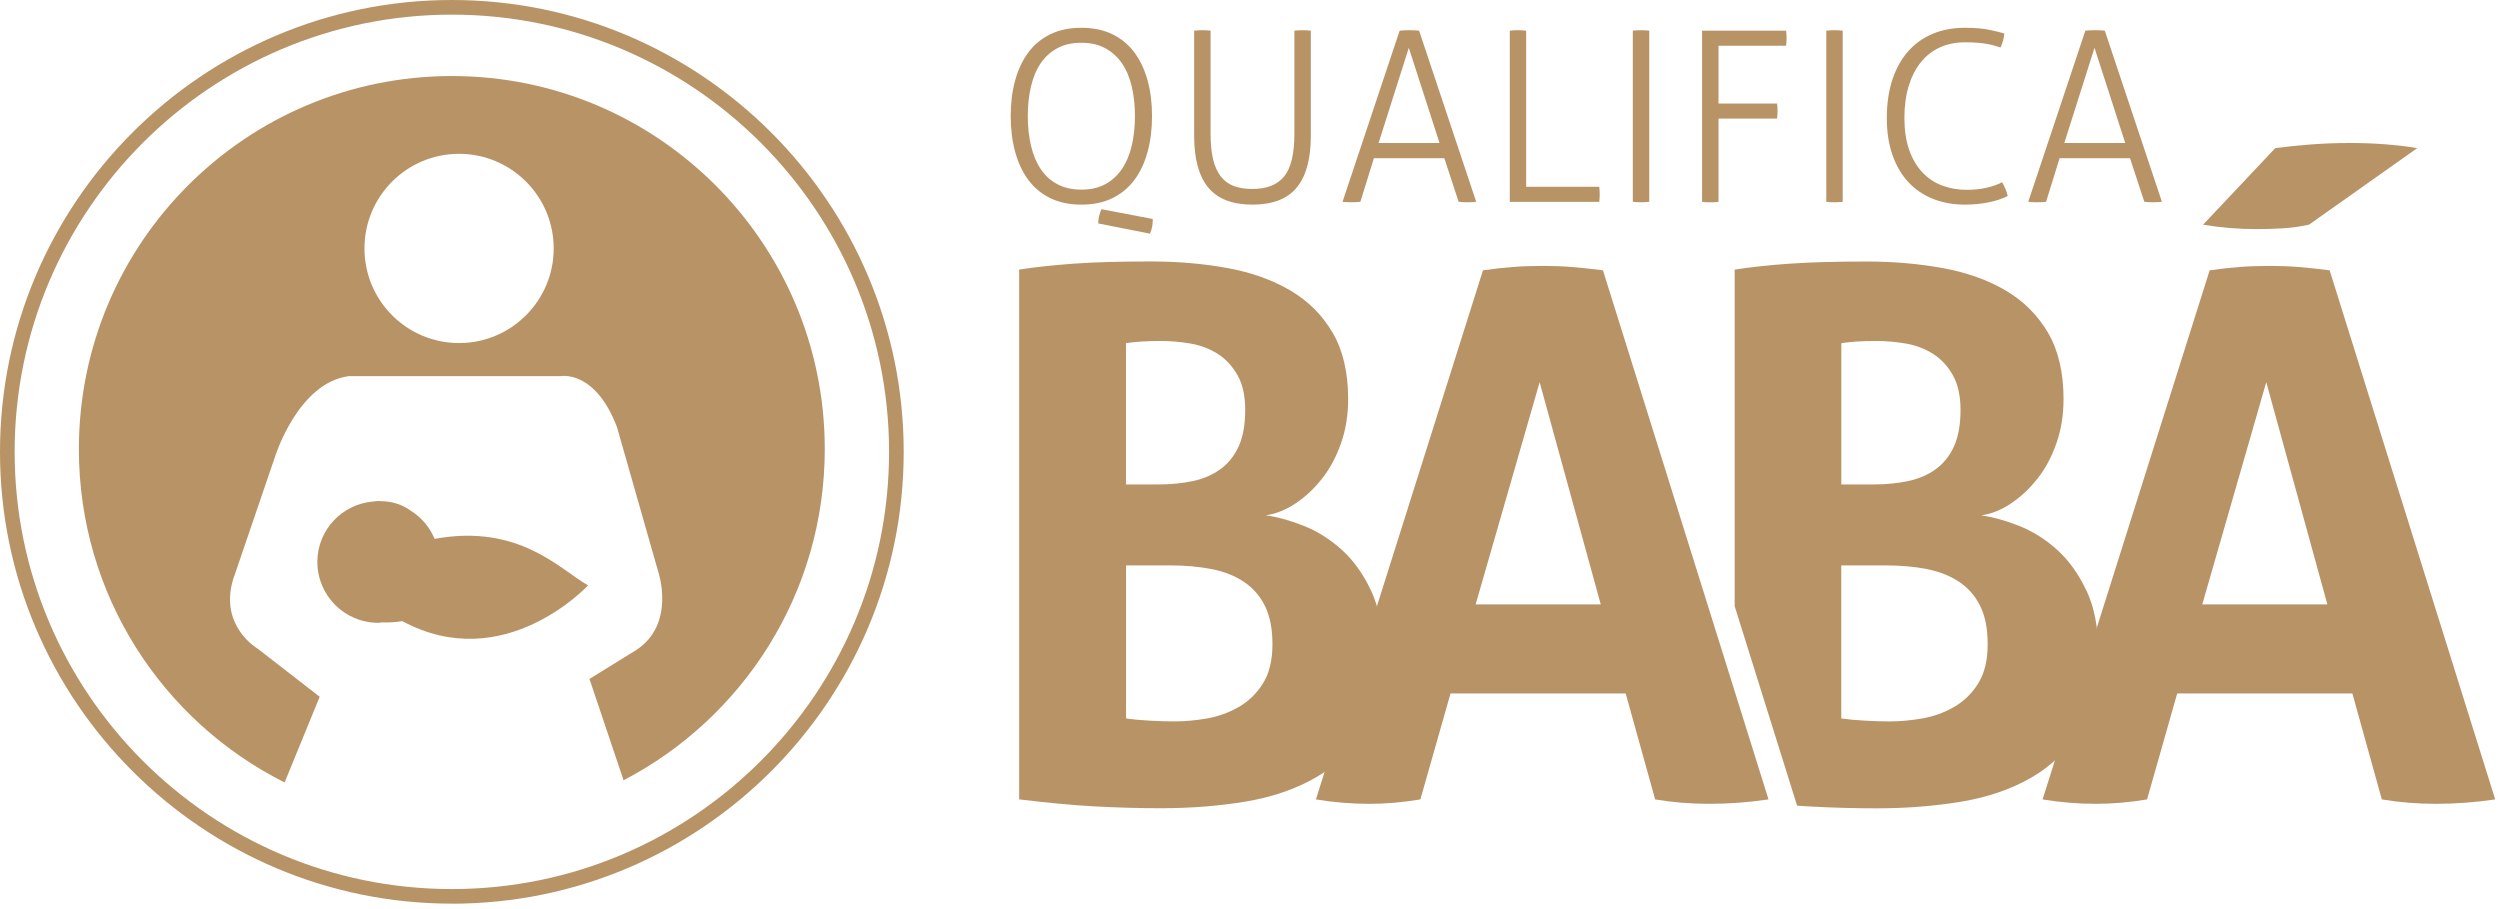 <svg xmlns="http://www.w3.org/2000/svg" width="432" height="157" viewBox="0 0 432 157" fill="none"><g clip-path="url(#clip0_196_39)"><path d="M186.86 35.36C184.8 35.36 183.01 34.98 181.47 34.23C179.94 33.48 178.67 32.42 177.67 31.06C176.67 29.7 175.92 28.09 175.41 26.21C174.9 24.33 174.65 22.28 174.65 20.06C174.65 17.84 174.9 15.8 175.41 13.93C175.92 12.06 176.67 10.45 177.67 9.1C178.67 7.74 179.94 6.69 181.47 5.93C183.01 5.18 184.8 4.8 186.86 4.8C188.92 4.8 190.71 5.18 192.25 5.93C193.78 6.69 195.05 7.74 196.05 9.1C197.05 10.46 197.8 12.07 198.31 13.93C198.82 15.79 199.07 17.84 199.07 20.06C199.07 22.28 198.82 24.33 198.31 26.21C197.8 28.09 197.05 29.71 196.05 31.06C195.05 32.42 193.78 33.47 192.25 34.23C190.72 34.99 188.92 35.36 186.86 35.36ZM186.86 32.77C188.45 32.77 189.82 32.46 190.97 31.84C192.12 31.22 193.08 30.35 193.85 29.23C194.62 28.11 195.19 26.76 195.56 25.2C195.93 23.64 196.12 21.92 196.12 20.06C196.12 18.2 195.93 16.48 195.56 14.92C195.19 13.36 194.62 12.02 193.85 10.91C193.08 9.8 192.12 8.94 190.97 8.32C189.82 7.7 188.45 7.39 186.86 7.39C185.27 7.39 183.89 7.7 182.73 8.32C181.56 8.94 180.61 9.8 179.85 10.91C179.09 12.02 178.53 13.36 178.16 14.92C177.79 16.48 177.6 18.2 177.6 20.06C177.6 21.92 177.79 23.64 178.16 25.2C178.53 26.76 179.09 28.11 179.85 29.23C180.61 30.36 181.56 31.23 182.73 31.84C183.89 32.46 185.27 32.77 186.86 32.77ZM199.2 37.83C199.2 38.3 199.17 38.73 199.1 39.13C199.03 39.53 198.9 39.95 198.71 40.38L189.78 38.61C189.78 38.14 189.83 37.72 189.93 37.34C190.02 36.96 190.15 36.56 190.32 36.15L199.2 37.84V37.83Z" fill="#B89366"></path><path d="M206.35 5.3C206.54 5.27 206.77 5.25 207.05 5.24C207.33 5.23 207.57 5.22 207.79 5.22C208.04 5.22 208.28 5.22 208.53 5.24C208.78 5.26 209 5.27 209.19 5.3V23.15C209.19 24.88 209.33 26.34 209.62 27.53C209.91 28.72 210.35 29.7 210.94 30.47C211.53 31.24 212.28 31.79 213.18 32.14C214.08 32.48 215.17 32.65 216.43 32.65C218.92 32.65 220.75 31.92 221.92 30.47C223.08 29.02 223.67 26.58 223.67 23.15V5.3C223.86 5.27 224.08 5.25 224.33 5.24C224.58 5.23 224.82 5.22 225.07 5.22C225.29 5.22 225.53 5.22 225.81 5.24C226.08 5.25 226.32 5.27 226.51 5.3V23.52C226.51 27.47 225.7 30.43 224.08 32.4C222.46 34.37 219.91 35.36 216.43 35.36C212.95 35.36 210.4 34.37 208.78 32.4C207.16 30.43 206.35 27.46 206.35 23.52V5.3Z" fill="#B89366"></path><path d="M241.84 5.3C242.03 5.27 242.29 5.25 242.62 5.24C242.95 5.23 243.25 5.22 243.53 5.22C243.83 5.22 244.14 5.22 244.46 5.24C244.77 5.25 245.03 5.27 245.22 5.3L255.09 34.87C254.93 34.9 254.69 34.92 254.39 34.93C254.09 34.94 253.8 34.95 253.53 34.95C253.28 34.95 253.02 34.95 252.75 34.93C252.48 34.91 252.24 34.9 252.05 34.87L249.58 27.34H237.41L235.07 34.87C234.85 34.9 234.6 34.92 234.31 34.93C234.02 34.94 233.75 34.95 233.51 34.95C233.24 34.95 232.95 34.95 232.67 34.93C232.38 34.92 232.16 34.9 231.99 34.87L241.86 5.3H241.84ZM248.75 24.71L243.44 8.26L238.22 24.71H248.75Z" fill="#B89366"></path><path d="M260.88 5.3C261.05 5.27 261.26 5.25 261.52 5.24C261.78 5.23 262.05 5.22 262.32 5.22C262.57 5.22 262.81 5.22 263.06 5.24C263.31 5.26 263.53 5.27 263.72 5.3V32.28H276.35C276.38 32.44 276.4 32.66 276.41 32.92C276.42 33.18 276.43 33.41 276.43 33.6C276.43 33.82 276.43 34.05 276.41 34.28C276.4 34.51 276.38 34.71 276.35 34.88H260.89V5.3H260.88Z" fill="#B89366"></path><path d="M282.15 5.3C282.34 5.27 282.58 5.25 282.85 5.24C283.12 5.23 283.37 5.22 283.59 5.22C283.84 5.22 284.08 5.22 284.33 5.24C284.58 5.26 284.8 5.27 284.99 5.3V34.87C284.8 34.9 284.58 34.92 284.33 34.93C284.08 34.94 283.84 34.95 283.59 34.95C283.32 34.95 283.05 34.95 282.79 34.93C282.53 34.92 282.32 34.9 282.15 34.87V5.3Z" fill="#B89366"></path><path d="M294.12 5.3H308.64C308.67 5.46 308.69 5.66 308.7 5.9C308.71 6.13 308.72 6.36 308.72 6.58C308.72 6.77 308.72 7 308.7 7.26C308.69 7.52 308.67 7.73 308.64 7.9H296.96V17.89H307.08C307.11 18.05 307.13 18.25 307.14 18.49C307.15 18.72 307.16 18.95 307.16 19.17C307.16 19.36 307.16 19.59 307.14 19.85C307.13 20.11 307.11 20.32 307.08 20.49H296.96V34.88C296.77 34.91 296.55 34.93 296.3 34.94C296.05 34.95 295.81 34.96 295.56 34.96C295.29 34.96 295.02 34.96 294.76 34.94C294.5 34.93 294.29 34.91 294.12 34.88V5.3Z" fill="#B89366"></path><path d="M315.58 5.3C315.77 5.27 316.01 5.25 316.28 5.24C316.55 5.23 316.8 5.22 317.02 5.22C317.27 5.22 317.51 5.22 317.76 5.24C318.01 5.26 318.23 5.27 318.42 5.3V34.87C318.23 34.9 318.01 34.92 317.76 34.93C317.51 34.94 317.27 34.95 317.02 34.95C316.75 34.95 316.48 34.95 316.22 34.93C315.96 34.92 315.75 34.9 315.58 34.87V5.3Z" fill="#B89366"></path><path d="M345.98 31.5C346.2 31.91 346.39 32.31 346.56 32.69C346.72 33.07 346.85 33.47 346.93 33.88C346 34.35 344.89 34.71 343.6 34.97C342.31 35.23 340.95 35.36 339.53 35.36C337.53 35.36 335.7 35.03 334.04 34.37C332.38 33.71 330.96 32.75 329.78 31.49C328.6 30.23 327.68 28.67 327.03 26.8C326.37 24.94 326.04 22.8 326.04 20.38C326.04 17.96 326.36 15.71 327 13.78C327.64 11.85 328.55 10.22 329.71 8.89C330.88 7.56 332.29 6.55 333.95 5.85C335.61 5.15 337.47 4.8 339.52 4.8C341.25 4.8 342.69 4.92 343.84 5.17C344.99 5.42 345.83 5.62 346.35 5.79C346.3 6.28 346.22 6.69 346.13 7.02C346.03 7.35 345.89 7.75 345.7 8.21C345.34 8.1 344.98 7.99 344.61 7.88C344.24 7.77 343.82 7.67 343.36 7.59C342.89 7.51 342.35 7.44 341.73 7.39C341.11 7.33 340.4 7.31 339.57 7.31C337.95 7.31 336.5 7.6 335.21 8.19C333.92 8.78 332.83 9.64 331.92 10.76C331.01 11.88 330.32 13.25 329.82 14.87C329.33 16.49 329.08 18.33 329.08 20.38C329.08 22.43 329.35 24.33 329.9 25.89C330.45 27.45 331.21 28.75 332.18 29.78C333.15 30.81 334.29 31.57 335.6 32.06C336.9 32.55 338.31 32.8 339.81 32.8C341.1 32.8 342.27 32.68 343.33 32.43C344.39 32.18 345.27 31.87 345.98 31.48V31.5Z" fill="#B89366"></path><path d="M360.33 5.3C360.52 5.27 360.78 5.25 361.11 5.24C361.44 5.23 361.74 5.22 362.02 5.22C362.32 5.22 362.63 5.22 362.95 5.24C363.26 5.25 363.52 5.27 363.71 5.3L373.58 34.87C373.42 34.9 373.18 34.92 372.88 34.93C372.58 34.94 372.29 34.95 372.02 34.95C371.77 34.95 371.51 34.95 371.24 34.93C370.97 34.91 370.73 34.9 370.54 34.87L368.07 27.34H355.9L353.56 34.87C353.34 34.9 353.09 34.92 352.8 34.93C352.51 34.94 352.24 34.95 352 34.95C351.73 34.95 351.44 34.95 351.16 34.93C350.87 34.92 350.65 34.9 350.48 34.87L360.35 5.3H360.33ZM367.24 24.71L361.93 8.26L356.71 24.71H367.24Z" fill="#B89366"></path><path d="M176.13 46.58C178.84 46.16 181.98 45.82 185.54 45.56C189.1 45.3 193.55 45.18 198.89 45.18C203.55 45.18 207.96 45.56 212.11 46.32C216.26 47.08 219.89 48.38 222.98 50.2C226.07 52.02 228.51 54.46 230.29 57.51C232.07 60.56 232.96 64.38 232.96 68.96C232.96 71.67 232.56 74.2 231.75 76.53C230.94 78.86 229.86 80.9 228.51 82.63C227.15 84.37 225.63 85.81 223.93 86.95C222.23 88.09 220.5 88.79 218.72 89.05C220.67 89.31 222.83 89.9 225.2 90.83C227.57 91.76 229.78 93.14 231.81 94.96C233.84 96.78 235.54 99.14 236.9 102.02C238.26 104.9 238.93 108.38 238.93 112.45C238.93 117.96 237.89 122.48 235.81 125.99C233.73 129.51 230.93 132.28 227.42 134.32C223.9 136.35 219.83 137.75 215.21 138.52C210.59 139.28 205.74 139.66 200.65 139.66C196.75 139.66 192.89 139.55 189.08 139.34C185.26 139.13 180.94 138.72 176.11 138.13V46.58H176.13ZM200.17 83.71C202.29 83.71 204.26 83.52 206.08 83.14C207.9 82.76 209.49 82.08 210.85 81.1C212.21 80.13 213.27 78.81 214.03 77.16C214.79 75.51 215.17 73.41 215.17 70.87C215.17 68.33 214.73 66.4 213.84 64.83C212.95 63.26 211.81 62.03 210.41 61.14C209.01 60.25 207.44 59.66 205.7 59.36C203.96 59.06 202.24 58.92 200.55 58.92C198.17 58.92 196.18 59.05 194.57 59.3V83.72H200.17V83.71ZM194.57 124.15C195.76 124.32 197.13 124.45 198.7 124.53C200.27 124.62 201.69 124.66 202.96 124.66C204.74 124.66 206.6 124.49 208.56 124.15C210.51 123.81 212.33 123.15 214.03 122.18C215.73 121.21 217.13 119.85 218.23 118.11C219.33 116.37 219.88 114.1 219.88 111.31C219.88 108.68 219.45 106.5 218.61 104.76C217.76 103.02 216.55 101.63 214.99 100.57C213.42 99.51 211.56 98.77 209.39 98.34C207.23 97.92 204.83 97.7 202.21 97.7H194.58V124.15H194.57Z" fill="#B89366"></path><path d="M256.26 46.71C258.04 46.46 259.74 46.26 261.35 46.14C262.96 46.01 264.74 45.95 266.69 45.95C268.38 45.95 270.04 46.01 271.65 46.14C273.26 46.27 275.04 46.46 276.99 46.71L305.6 138.14C302.12 138.65 298.73 138.9 295.42 138.9C292.11 138.9 289.06 138.65 286.01 138.14L280.92 119.83H250.65L245.44 138.14C242.39 138.65 239.46 138.9 236.67 138.9C233.53 138.9 230.44 138.65 227.39 138.14L256.26 46.71ZM276.61 104.44L266.05 66.04L254.99 104.44H276.61Z" fill="#B89366"></path><path d="M360.52 102.029C359.16 99.15 357.47 96.799 355.43 94.969C353.39 93.139 351.19 91.769 348.82 90.84C346.45 89.909 344.29 89.32 342.34 89.059C344.12 88.809 345.86 88.109 347.55 86.96C349.25 85.82 350.77 84.37 352.13 82.639C353.49 80.909 354.56 78.87 355.37 76.54C356.18 74.21 356.58 71.689 356.58 68.969C356.58 64.389 355.69 60.58 353.91 57.52C352.13 54.469 349.69 52.029 346.6 50.209C343.5 48.389 339.88 47.09 335.73 46.33C331.58 45.569 327.17 45.19 322.51 45.19C317.17 45.19 312.72 45.319 309.16 45.569C305.6 45.819 302.46 46.16 299.75 46.59V104.739L310.54 139.219C311.28 139.269 312.02 139.319 312.72 139.359C316.53 139.569 320.39 139.679 324.29 139.679C329.38 139.679 334.23 139.299 338.85 138.539C343.47 137.769 347.54 136.379 351.06 134.339C354.58 132.309 357.37 129.529 359.45 126.009C361.53 122.489 362.57 117.979 362.57 112.469C362.57 108.399 361.89 104.919 360.54 102.039L360.52 102.029ZM318.18 59.3C319.79 59.05 321.78 58.919 324.16 58.919C325.85 58.919 327.57 59.069 329.31 59.359C331.05 59.66 332.62 60.249 334.02 61.139C335.42 62.029 336.56 63.26 337.45 64.829C338.34 66.4 338.78 68.409 338.78 70.87C338.78 73.329 338.4 75.51 337.64 77.159C336.88 78.809 335.82 80.129 334.46 81.1C333.1 82.079 331.51 82.749 329.69 83.139C327.87 83.519 325.89 83.71 323.78 83.71H318.18V59.289V59.3ZM341.83 118.109C340.73 119.849 339.33 121.209 337.63 122.179C335.94 123.159 334.11 123.809 332.16 124.149C330.21 124.489 328.35 124.659 326.56 124.659C325.29 124.659 323.87 124.619 322.3 124.529C320.73 124.449 319.35 124.319 318.17 124.149V97.7H325.8C328.43 97.7 330.82 97.909 332.98 98.34C335.14 98.769 337 99.51 338.58 100.569C340.15 101.629 341.36 103.029 342.2 104.759C343.05 106.499 343.47 108.679 343.47 111.309C343.47 114.109 342.92 116.379 341.82 118.109H341.83Z" fill="#B89366"></path><path d="M381.83 46.71C383.61 46.46 385.31 46.26 386.92 46.14C388.53 46.01 390.31 45.95 392.26 45.95C393.95 45.95 395.61 46.01 397.22 46.14C398.83 46.27 400.61 46.46 402.56 46.71L431.17 138.14C427.69 138.65 424.3 138.9 420.99 138.9C417.68 138.9 414.63 138.65 411.58 138.14L406.49 119.83H376.22L371.01 138.14C367.96 138.65 365.03 138.9 362.24 138.9C359.1 138.9 356.01 138.65 352.96 138.14L381.83 46.71ZM402.17 104.44L391.61 66.04L380.55 104.44H402.17ZM393.15 25.6C395.01 25.35 397.07 25.14 399.32 24.96C401.57 24.79 403.84 24.71 406.12 24.71C408.4 24.71 410.44 24.79 412.48 24.96C414.51 25.13 416.25 25.34 417.69 25.6L399 38.82C397.47 39.16 395.95 39.37 394.42 39.46C392.89 39.55 391.41 39.59 389.97 39.59C386.83 39.59 383.74 39.34 380.69 38.83L393.15 25.61V25.6Z" fill="#B89366"></path><path d="M78.09 13.14C42.49 13.14 13.63 42 13.63 77.6C13.63 102.82 28.08 124.62 49.18 135.21L55.24 120.4L44.53 112.09C44.53 112.09 37.88 108.27 40.26 100.19L47.49 79.02C47.49 79.02 51.43 66.18 60.25 65H96.86C96.86 65 102.81 63.82 106.61 73.79L113.74 98.78C113.74 98.78 116.84 107.81 109.95 112.32L101.86 117.32L107.75 134.83C128.39 124.09 142.52 102.49 142.52 77.6C142.52 42 113.66 13.14 78.09 13.14ZM79.33 59.28C70.31 59.28 62.98 51.98 62.98 42.93C62.98 33.88 70.31 26.58 79.33 26.58C88.35 26.58 95.68 33.91 95.68 42.93C95.68 51.95 88.35 59.28 79.33 59.28Z" fill="#B89366"></path><path d="M75.09 93.11C74.24 91.04 72.74 89.32 70.85 88.16C69.35 87.09 67.52 86.59 65.64 86.6C65.54 86.6 65.45 86.57 65.36 86.57C65.22 86.57 65.08 86.61 64.94 86.61C64.79 86.62 64.64 86.64 64.49 86.66C59.09 87.11 54.84 91.58 54.84 97.1C54.84 102.91 59.55 107.62 65.36 107.62C65.59 107.62 65.8 107.57 66.02 107.55C68.02 107.63 69.52 107.33 69.52 107.33C87.12 116.84 101.62 101.15 101.62 101.15C96.98 98.6 89.81 90.4 75.09 93.12V93.11Z" fill="#B89366"></path><path d="M78.08 156.15C35.03 156.15 0 121.13 0 78.08C0 35.03 35.03 0 78.08 0C121.13 0 156.16 35.03 156.16 78.08C156.16 121.13 121.13 156.16 78.08 156.16V156.15ZM78.08 2.53C36.42 2.53 2.53 36.42 2.53 78.08C2.53 119.74 36.42 153.63 78.08 153.63C119.74 153.63 153.63 119.74 153.63 78.08C153.63 36.42 119.74 2.53 78.08 2.53Z" fill="#B89366"></path></g><defs><clipPath id="clip0_196_39"><rect width="431.17" height="156.15" fill="white"></rect></clipPath></defs></svg>